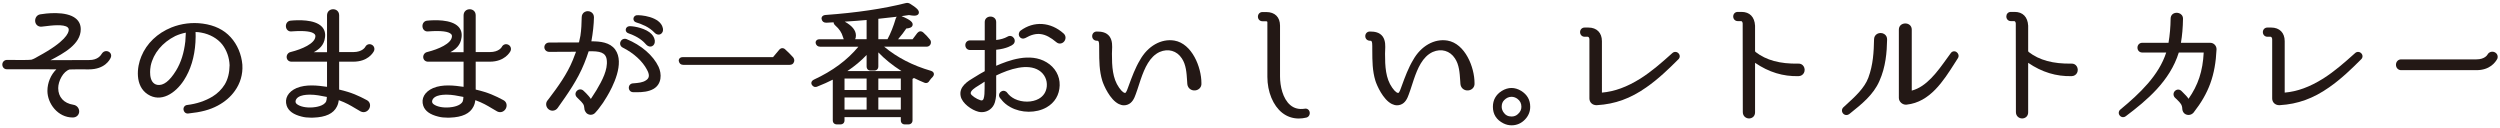 <?xml version="1.0" encoding="utf-8"?>
<!-- Generator: Adobe Illustrator 26.3.1, SVG Export Plug-In . SVG Version: 6.00 Build 0)  -->
<svg version="1.1" xmlns="http://www.w3.org/2000/svg" xmlns:xlink="http://www.w3.org/1999/xlink" x="0px" y="0px"
	 viewBox="0 0 429 22" style="enable-background:new 0 0 429 22;" xml:space="preserve">
<style type="text/css">
	.st0{fill:#231815;}
</style>
<path class="st0" d="M18.671,8.884c-0.353-0.201-0.883-0.167-1.2,0.332c-0.169,0.273-0.692,1.103-2.191,1.087l-6.599,0.022
	c0.015-0.007,0.029-0.015,0.043-0.022c2.167-1.142,5.133-2.705,5.133-5.286c0-0.749-0.276-1.362-0.822-1.822
	c-1.674-1.411-5.396-0.86-6.123-0.737C6.261,2.566,5.976,3.172,6.038,3.687c0.069,0.567,0.523,0.924,1.072,0.89
	c0.144-0.01,0.356-0.037,0.615-0.069c1.046-0.132,3.223-0.405,3.898,0.191c0.121,0.106,0.177,0.236,0.177,0.409
	c0,0.523-0.51,2.013-5.242,4.563c-0.273,0.165-0.781,0.47-1.172,0.574c-0.299,0.071-2.629,0.063-4.208,0.035
	c-0.304,0.012-0.555,0.164-0.688,0.416c-0.137,0.262-0.124,0.593,0.035,0.844c0.146,0.23,0.406,0.358,0.642,0.343l8.507,0.011
	c-0.952,0.928-1.538,2.305-1.538,3.703c0,2.16,1.782,4.566,4.339,4.566c0.715,0,1.077-0.5,1.111-0.964
	c0.038-0.516-0.305-1.121-1.01-1.224c-1.62-0.253-2.587-1.32-2.587-2.855c0-1.222,0.871-2.888,1.96-3.199
	c0.185-0.024,1.839-0.026,3.302-0.016c2.733,0,3.595-1.657,3.732-1.973C19.184,9.532,19.055,9.102,18.671,8.884z"/>
<path class="st0" d="M39.588,6.392c-1.156-1.283-2.776-2.071-4.814-2.343c-1.807-0.241-3.655-0.013-5.345,0.659
	c-2.43,0.979-4.269,2.745-5.177,4.969c-0.782,1.832-1.13,5.079,1.112,6.516c2.25,1.451,4.725-0.163,6.182-2.404
	c1.166-1.793,1.835-3.986,1.991-6.521c0.042-0.714,0.049-1.317,0.022-1.772V5.491c0.373,0.01,0.677,0.043,0.97,0.104
	c1.468,0.26,2.783,1,3.603,2.03c0.77,0.988,1.219,2.263,1.266,3.573c-0.023,1.324-0.296,2.404-0.833,3.3
	c-0.515,0.831-1.237,1.546-2.087,2.066c-1.271,0.767-2.739,1.255-4.354,1.452c-0.401,0.037-0.675,0.375-0.637,0.785
	c0.018,0.185,0.097,0.355,0.223,0.479c0.133,0.131,0.307,0.201,0.499,0.201c0.025,0,0.05-0.001,0.075-0.003
	c2.239-0.231,3.714-0.625,5.092-1.36c1.222-0.656,2.205-1.504,2.918-2.516c0.935-1.287,1.396-2.864,1.296-4.441l0-0.055
	C41.436,9.316,40.725,7.642,39.588,6.392z M31.883,5.603c-0.004,0.089-0.007,0.186-0.011,0.289
	c-0.012,0.331-0.026,0.738-0.072,1.224c-0.226,1.977-0.745,3.611-1.587,4.994c-1.125,1.826-2.182,2.623-3.223,2.453
	c-1.652-0.321-1.187-2.987-1.129-3.283c0.454-2.126,1.993-3.985,4.212-5.095C30.673,5.912,31.293,5.717,31.883,5.603z"/>
<path class="st0" d="M63.769,7.663c-0.412-0.193-0.879-0.03-1.081,0.375c-0.019,0.037-0.482,0.899-2.072,0.899h-2.418v-6.31
	c0-1.396-2.08-1.388-2.08,0.024v6.308h-2.282c0.89-0.468,1.757-1.167,1.922-2.475c0.122-0.763-0.053-1.402-0.52-1.897
	c-1.229-1.302-4.183-1.162-5.397-1.04c-0.49,0.051-0.824,0.488-0.778,1.016c0.045,0.516,0.434,0.861,0.904,0.832l0.198-0.014
	c2.09-0.148,3.375,0.009,3.815,0.47c0.117,0.122,0.16,0.259,0.137,0.451c-0.111,1.177-2.261,2.127-4.219,2.62
	c-0.446,0.088-0.749,0.493-0.704,0.941c0.042,0.424,0.379,0.721,0.82,0.721h6.104v4.315c-1.633-0.237-3.587-0.468-5.223,0.209
	c-1.459,0.636-2.11,1.799-1.696,3.039c0.317,0.908,1.167,1.519,2.59,1.865c0.467,0.122,0.968,0.179,1.586,0.179
	c0.129,0,0.264-0.002,0.404-0.007c2.124-0.074,3.445-0.697,4.038-1.904c0.192-0.383,0.279-0.758,0.321-1.093
	c1.287,0.474,2.002,0.903,2.822,1.395c0.287,0.172,0.583,0.349,0.929,0.542c0.641,0.318,1.246-0.029,1.491-0.518
	c0.24-0.48,0.157-1.13-0.458-1.438c-1.373-0.728-2.526-1.288-4.725-1.799v-4.785h2.418c2.503,0,3.394-1.504,3.558-1.828
	C64.361,8.329,64.187,7.859,63.769,7.663z M56.092,16.633c-0.012,0.328-0.055,0.589-0.122,0.766c-0.39,0.822-1.84,0.993-2.279,1.026
	c-1.149,0.096-2.21-0.126-2.764-0.576c-0.153-0.13-0.224-0.29-0.211-0.475c0.019-0.261,0.202-0.537,0.474-0.708
	c0.507-0.338,1.24-0.4,1.75-0.417c0.094-0.004,0.188-0.006,0.282-0.006C54.139,16.244,55.056,16.423,56.092,16.633z"/>
<path class="st0" d="M87.201,7.663c-0.411-0.191-0.879-0.03-1.084,0.379c-0.019,0.037-0.48,0.895-2.069,0.895H81.63v-6.31
	c0-1.394-2.079-1.388-2.079,0.024v6.308h-2.282c0.89-0.468,1.756-1.167,1.922-2.475c0.122-0.763-0.053-1.402-0.52-1.897
	c-1.229-1.302-4.183-1.162-5.397-1.04c-0.49,0.051-0.824,0.488-0.778,1.016c0.044,0.516,0.428,0.861,0.904,0.832l0.198-0.014
	c2.09-0.148,3.375,0.009,3.815,0.47c0.117,0.122,0.16,0.259,0.137,0.451c-0.111,1.177-2.261,2.127-4.219,2.62
	c-0.445,0.088-0.748,0.493-0.704,0.941c0.042,0.424,0.379,0.721,0.82,0.721h6.104v4.315c-1.633-0.237-3.588-0.468-5.224,0.209
	c-1.458,0.636-2.109,1.799-1.696,3.039c0.317,0.908,1.167,1.519,2.59,1.865c0.467,0.122,0.968,0.179,1.587,0.179
	c0.129,0,0.264-0.002,0.404-0.007c2.123-0.074,3.444-0.697,4.038-1.904c0.192-0.383,0.279-0.759,0.322-1.094
	c1.287,0.474,2.003,0.904,2.823,1.395c0.287,0.172,0.582,0.349,0.927,0.542c0.644,0.32,1.247-0.029,1.491-0.519
	c0.24-0.48,0.157-1.13-0.458-1.438c-1.373-0.728-2.526-1.288-4.725-1.8v-4.784h2.418c2.565,0,3.456-1.623,3.558-1.828
	C87.794,8.329,87.619,7.859,87.201,7.663z M79.524,16.633c-0.012,0.33-0.055,0.591-0.121,0.766
	c-0.389,0.822-1.839,0.993-2.278,1.026c-1.148,0.098-2.211-0.125-2.765-0.576c-0.153-0.13-0.225-0.291-0.211-0.475
	c0.019-0.261,0.201-0.537,0.473-0.708c0.509-0.338,1.242-0.4,1.751-0.417c0.094-0.004,0.188-0.006,0.282-0.006
	C77.572,16.244,78.488,16.423,79.524,16.633z"/>
<path class="st0" d="M113.746,4.831c-0.419-2.02-3.959-2.299-4.554-2.208c-0.289,0.073-0.488,0.315-0.496,0.604
	c-0.007,0.282,0.171,0.521,0.449,0.605c1.114,0.364,2.195,0.774,3.166,1.765c0.197,0.221,0.454,0.34,0.703,0.34
	c0.115,0,0.229-0.025,0.333-0.078C113.615,5.723,113.86,5.382,113.746,4.831L113.746,4.831z"/>
<path class="st0" d="M105.561,8.489c-0.917-1.23-2.538-1.397-4.057-1.397c-0.008,0-0.016,0-0.023,0
	c0.259-1.414,0.423-2.921,0.442-4.092c0.01-0.397-0.169-0.736-0.492-0.93c-0.334-0.201-0.768-0.208-1.103-0.017
	c-0.322,0.182-0.506,0.516-0.506,0.909c-0.02,1.032-0.06,2.131-0.223,3.178c-0.059,0.353-0.137,0.715-0.244,1.141
	c-0.676,0.012-3.304,0.017-5.091,0.017c-0.316,0-0.514,0.133-0.625,0.245c-0.146,0.148-0.227,0.346-0.227,0.557
	c0,0.389,0.299,0.801,0.854,0.801l4.58-0.022c-0.175,0.499-0.357,0.973-0.544,1.417c-0.998,2.44-2.528,4.551-4.143,6.68
	l-0.073,0.089c-0.059,0.07-0.124,0.147-0.181,0.234c-0.324,0.453-0.21,1.112,0.251,1.466c0.228,0.18,0.513,0.258,0.795,0.218
	c0.294-0.04,0.557-0.198,0.741-0.45c1.689-2.376,3.436-4.833,4.565-7.645c0.283-0.675,0.524-1.389,0.757-2.085
	c1.901-0.056,2.96,0.176,3.109,1.488c0.195,1.687-0.769,3.49-1.768,5.183c-0.379,0.605-0.732,1.112-0.964,1.502
	c-0.216-0.346-0.509-0.656-0.819-0.983l-0.444-0.428c-0.329-0.312-0.821-0.299-1.142,0.032c-0.311,0.319-0.307,0.778,0.007,1.093
	l0.3,0.3c0.733,0.711,0.947,0.945,0.984,1.586c0,0.271,0.121,0.557,0.365,0.831c0.199,0.184,0.462,0.287,0.729,0.287
	c0.021,0,0.042-0.001,0.063-0.002c0.284-0.018,0.542-0.146,0.726-0.363c0.266-0.265,0.61-0.723,0.619-0.734
	c0.483-0.605,0.945-1.286,1.369-2.02c0.992-1.652,3.115-5.747,1.416-8.083L105.561,8.489z M99.504,7.277c0,0,0.001,0,0.002,0
	c-0.004,0-0.01,0-0.018,0.001C99.494,7.278,99.499,7.277,99.504,7.277z"/>
<path class="st0" d="M107.79,5.693c1.043,0.386,2.141,0.853,3.094,1.958c0.211,0.222,0.464,0.339,0.709,0.339
	c0.107,0,0.212-0.022,0.311-0.068c0.335-0.154,0.507-0.523,0.459-0.987l-0.002-0.018c-0.083-0.535-0.396-1.003-0.93-1.393
	c-1.147-0.836-3.081-1.089-3.505-1.021c-0.305,0.048-0.525,0.277-0.55,0.569C107.354,5.355,107.524,5.605,107.79,5.693z"/>
<path class="st0" d="M107.503,6.703c-0.478-0.157-0.878,0.104-1.024,0.447c-0.165,0.386-0.014,0.808,0.365,1.007
	c1.902,0.952,3.428,2.346,4.192,3.835c0.605,1.095,0.212,1.538-0.205,1.805c-0.56,0.374-1.333,0.437-2.08,0.497l-0.165,0.013
	c-0.413,0.037-0.699,0.368-0.681,0.786c0.019,0.413,0.334,0.723,0.728,0.723c0.212,0.004,0.435,0.009,0.663,0.009
	c0.95,0,2.004-0.08,2.868-0.582l0.003-0.002c1.394-0.83,1.416-2.54,0.845-3.78C112.093,9.515,110.041,7.739,107.503,6.703z"/>
<path class="st0" d="M134.738,8.473c-0.183-0.182-0.378-0.214-0.498-0.211c-0.134,0.004-0.334,0.056-0.53,0.28l-1.053,1.26h-15.486
	c-0.36,0-0.53,0.167-0.599,0.268c-0.104,0.151-0.124,0.346-0.067,0.484c0.081,0.366,0.357,0.576,0.758,0.576h18.223
	c0.428,0,0.62-0.206,0.691-0.35c0.182-0.293,0.168-0.612-0.062-0.928C135.695,9.384,135.227,8.916,134.738,8.473z"/>
<path class="st0" d="M159.769,12.159c-3.13-0.903-5.833-2.296-8.047-4.146h7.22c0.212,0,0.516-0.034,0.706-0.356
	c0.213-0.426,0.049-0.725-0.063-0.859c-0.375-0.47-0.753-0.873-1.159-1.23c-0.208-0.182-0.405-0.204-0.531-0.191
	c-0.172,0.019-0.331,0.109-0.489,0.291l-0.803,1.065h-2.492c0.582-0.681,1.041-1.28,1.414-1.844
	c0.415-0.028,1.089-0.136,1.089-0.689c0-0.326-0.228-0.75-1.915-1.43c0.445-0.061,0.873-0.123,1.282-0.187
	c0.373,0.065,0.668,0.108,0.89,0.108c0.733,0,0.812-0.393,0.812-0.562c0-0.404-0.41-0.807-1.523-1.493
	c-0.243-0.138-0.47-0.171-0.742-0.104c-3.832,0.97-8.465,1.656-13.779,2.038c-0.341,0.033-0.503,0.184-0.579,0.304
	c-0.091,0.146-0.106,0.322-0.055,0.448c0.081,0.365,0.356,0.575,0.775,0.575c0,0,0.001,0,0.001,0
	c0.439-0.022,0.862-0.045,1.269-0.068c0,0.157,0.069,0.348,0.298,0.55c0.67,0.582,1.095,1.225,1.297,1.951
	c0.038,0.158,0.086,0.291,0.143,0.403h-4.118c-0.103,0-0.417,0-0.599,0.232c-0.06,0.076-0.149,0.239-0.089,0.482
	c0.087,0.35,0.376,0.567,0.756,0.567h6.562c-1.917,2.307-4.419,4.158-7.632,5.649c-0.231,0.117-0.374,0.27-0.423,0.455
	c-0.04,0.151-0.011,0.312,0.093,0.468c0.314,0.417,0.667,0.376,0.896,0.275c1.021-0.405,1.902-0.799,2.673-1.194v6.982
	c0,0.431,0.276,0.699,0.721,0.699h0.569c0.445,0,0.721-0.268,0.721-0.699v-0.554h9.661v0.554c0,0.425,0.274,0.699,0.698,0.699h0.592
	c0.432,0,0.721-0.281,0.721-0.699v-7.11l0.209-0.135c0.012-0.006,0.024-0.013,0.036-0.02c0.615,0.302,1.209,0.569,1.805,0.812
	c0.26,0.111,0.622,0.075,0.852-0.342c0.157-0.248,0.372-0.474,0.557-0.66c0.224-0.253,0.228-0.47,0.19-0.607
	C160.204,12.45,160.094,12.266,159.769,12.159z M154.58,16.726v2.084h-3.858v-2.084H154.58z M150.722,15.443v-1.971h3.858v1.971
	H150.722z M148.711,16.726v2.084h-3.791v-2.084H148.711z M148.711,13.472v1.971h-3.791v-1.971H148.711z M145.41,12.191
	c1.25-0.833,2.354-1.756,3.3-2.756v1.953c0,0.445,0.268,0.721,0.698,0.721h0.592c0.445,0,0.721-0.276,0.721-0.721V8.988
	c1.113,1.161,2.42,2.216,3.967,3.203H145.41z M153.708,3.186c-0.404,1.368-0.868,2.53-1.416,3.545h-1.57V3.225
	c1.129-0.11,2.189-0.228,3.173-0.353C153.824,2.943,153.755,3.043,153.708,3.186z M144.959,3.714
	c1.489-0.094,2.719-0.187,3.751-0.284v3.3h-1.966c0.087-0.178,0.132-0.394,0.132-0.645C146.877,5.216,146.233,4.42,144.959,3.714z"
	/>
<path class="st0" d="M179.602,10.694c-2.858-1.738-6.569-0.309-8.656,0.596V8.538c1.799-0.172,2.754-0.779,2.851-0.887
	c0.363-0.254,0.442-0.734,0.184-1.116c-0.218-0.322-0.656-0.506-1.089-0.25l-0.057,0.032c-0.485,0.273-1.147,0.464-1.889,0.547
	V3.787c0-1.259-1.965-1.256-1.965,0v3.146h-2.532c-0.243,0-0.458,0.094-0.605,0.264c-0.126,0.146-0.196,0.34-0.196,0.546
	c0,0.477,0.344,0.837,0.801,0.837h2.532v3.636c-0.601,0.325-1.165,0.656-1.67,0.98l-0.164,0.098
	c-1.047,0.623-2.63,1.563-2.301,3.187c0.237,1.264,1.932,2.42,3.038,2.691c0.199,0.051,0.398,0.075,0.594,0.075
	c1.028,0,1.957-0.673,2.249-1.708c0.232-0.781,0.226-1.46,0.221-2.06l-0.002-2.529c2.292-1.106,5.392-2.124,7.365-0.856
	c0.929,0.606,1.421,1.63,1.318,2.736c-0.095,0.938-0.572,1.674-1.38,2.126c-1.13,0.634-2.822,0.644-4.111,0.025
	c-0.56-0.279-0.981-0.628-1.328-1.099l-0.13-0.145h-0.026c-0.238-0.197-0.579-0.218-0.864-0.027
	c-0.362,0.241-0.458,0.688-0.226,1.039l0.106,0.159h0.026c0.064,0.085,0.156,0.205,0.28,0.351c0.26,0.308,0.719,0.753,1.418,1.129
	c1.862,1.037,4.41,1.05,6.196,0.034c1.406-0.8,2.206-2.14,2.252-3.773C181.891,13.04,181.052,11.56,179.602,10.694z M167.944,14.665
	c0.333-0.223,0.677-0.445,1.019-0.655l0,0.042c0.005,0.375,0.01,0.754-0.005,1.157c0,0.62-0.02,1.256-0.166,1.712
	c-0.044,0.139-0.112,0.232-0.201,0.277c-0.119,0.06-0.265,0.029-0.382-0.011c-0.603-0.176-1.585-0.821-1.635-1.144
	c-0.072-0.49,0.787-1.019,1.248-1.303L167.944,14.665z"/>
<path class="st0" d="M175.109,5.271c-0.309,0.271-0.371,0.708-0.148,1.04c0.21,0.312,0.602,0.407,0.971,0.222
	c1.95-1.123,3.4-0.928,5.347,0.713l0.005,0.004c0.191,0.156,0.397,0.223,0.593,0.223c0.279,0,0.54-0.135,0.714-0.337
	c0.309-0.356,0.391-0.961-0.069-1.383C180.303,3.757,177.401,3.561,175.109,5.271z"/>
<path class="st0" d="M201.521,6.963c-2.243-0.377-4.561,0.936-5.893,3.329c-0.821,1.361-1.386,2.902-1.933,4.393l-0.125,0.343
	c-0.28,0.844-0.46,0.915-0.477,0.918c-0.174,0.017-0.502-0.116-1.054-0.898c-1.137-1.6-1.231-3.667-1.231-5.822
	c0-0.18,0.009-0.369,0.019-0.563c0.037-0.778,0.08-1.66-0.404-2.375c-0.553-0.773-1.435-0.877-2.224-0.877
	c-0.447,0-0.783,0.339-0.783,0.79c0,0.449,0.335,0.788,0.812,0.788c0.001,0,0.002,0,0.003,0c0.163-0.011,0.212,0.032,0.229,0.048
	c0.156,0.143,0.156,0.621,0.156,0.83l0.004,0.838c0.005,1.703,0.011,3.464,0.535,5.158c0.251,0.795,1.31,3.235,2.828,3.985
	c0.298,0.147,0.596,0.221,0.889,0.221c0.205,0,0.408-0.036,0.607-0.108c0.797-0.274,1.169-1.089,1.401-1.758
	c0.199-0.528,0.373-1.063,0.546-1.603c0.105-0.325,0.21-0.651,0.322-0.978c0.682-1.979,1.546-3.919,3.24-4.704
	c1.471-0.641,2.967-0.211,3.815,1.101c0.728,1.082,0.817,2.482,0.903,3.837l0.039,0.574c0.081,0.778,0.762,1.15,1.342,1.084
	c0.582-0.053,1.138-0.513,1.077-1.258C206.164,11.529,204.551,7.48,201.521,6.963z"/>
<path class="st0" d="M223.881,18.655c-0.969,0.152-1.804-0.056-2.475-0.628c-1.292-1.102-1.753-3.259-1.753-4.912V4.403
	c0-1.464-0.882-2.337-2.359-2.337h-0.66c-0.442,0-0.775,0.342-0.775,0.796c0,0.446,0.333,0.783,0.775,0.783l0.676-0.001
	c0.103,0.008,0.172,0.076,0.172,0.168v9.372c0,2.567,0.975,4.932,2.543,6.17c0.824,0.65,1.792,0.981,2.848,0.981
	c0.422,0,0.859-0.053,1.306-0.16l0.015-0.004c0.456-0.13,0.63-0.596,0.536-0.971C224.631,18.799,224.265,18.57,223.881,18.655z"/>
<path class="st0" d="M248.385,6.963c-2.248-0.379-4.561,0.936-5.893,3.329c-0.821,1.361-1.386,2.902-1.933,4.393l-0.125,0.343
	c-0.274,0.824-0.447,0.913-0.477,0.918c-0.18,0.019-0.502-0.118-1.054-0.898c-1.137-1.6-1.231-3.667-1.231-5.822
	c0-0.18,0.009-0.37,0.019-0.564c0.037-0.778,0.08-1.66-0.403-2.375c-0.554-0.773-1.436-0.877-2.225-0.877
	c-0.447,0-0.783,0.339-0.783,0.79c0,0.449,0.335,0.788,0.812,0.788c0.001,0,0.002,0,0.003,0c0.164-0.012,0.211,0.033,0.229,0.048
	c0.156,0.142,0.156,0.621,0.156,0.83l0.005,0.844c0.005,1.701,0.011,3.46,0.535,5.152c0.251,0.796,1.31,3.236,2.828,3.985
	c0.298,0.147,0.596,0.221,0.889,0.221c0.205,0,0.408-0.036,0.607-0.108c0.797-0.274,1.169-1.089,1.401-1.758
	c0.2-0.529,0.374-1.067,0.548-1.608c0.104-0.323,0.208-0.648,0.319-0.972c0.636-1.844,1.464-3.88,3.241-4.705
	c1.47-0.641,2.967-0.211,3.815,1.101c0.727,1.081,0.816,2.481,0.903,3.835l0.039,0.576c0.082,0.778,0.759,1.15,1.342,1.084
	c0.582-0.053,1.138-0.513,1.077-1.258C253.028,11.529,251.416,7.48,248.385,6.963z"/>
<path class="st0" d="M261.027,15.589l-0.005-0.003c-1.074-0.645-2.208-0.667-3.335,0.027c-1,0.642-1.506,1.554-1.506,2.712
	c0,1.286,0.609,2.243,1.813,2.846c0.443,0.221,0.91,0.333,1.388,0.333c0.894,0,1.669-0.335,2.305-0.997
	c0.594-0.619,0.896-1.354,0.896-2.182C262.583,17.137,262.074,16.242,261.027,15.589z M261.073,18.326
	c0,0.488-0.203,0.91-0.616,1.264c-0.285,0.268-0.646,0.404-1.075,0.404c-0.627,0-1.081-0.252-1.423-0.781
	c-0.177-0.297-0.268-0.595-0.268-0.887c0-0.496,0.136-0.853,0.441-1.158c0.375-0.375,0.783-0.557,1.25-0.557
	c0.333,0,0.672,0.112,0.974,0.321C260.838,17.278,261.073,17.734,261.073,18.326z"/>
<path class="st0" d="M286.99,9.096c-1.945,1.743-3.584,3.171-5.479,4.376c-2.337,1.461-4.452,2.232-6.621,2.42V7.064
	c0-1.441-0.886-2.336-2.313-2.336h-0.66c-0.442,0-0.775,0.336-0.775,0.783c0,0.454,0.333,0.796,0.775,0.796h0.546
	c0.151,0,0.28,0.201,0.28,0.439v10.146c0,0.333,0.127,0.634,0.36,0.845c0.222,0.203,0.528,0.313,0.847,0.313
	c0.042,0,0.085-0.002,0.127-0.006c3.046-0.18,5.722-1.147,8.42-3.045c2.076-1.439,3.87-3.18,5.529-4.839
	c0.286-0.284,0.29-0.708,0.011-1.006C287.752,8.848,287.304,8.823,286.99,9.096z"/>
<path class="st0" d="M308.583,10.916c-3.121,0.066-5.51-0.585-7.316-1.986c-0.045-0.038-0.1-0.101-0.1-0.183l0-4.341
	c-0.082-1.502-0.925-2.363-2.313-2.363h-0.66c-0.442,0-0.775,0.336-0.775,0.783c0,0.454,0.333,0.796,0.775,0.796h0.591
	c0.127,0,0.245,0.19,0.258,0.394l0.023,15.22c0,0.708,0.551,1.089,1.069,1.089c0.513,0,1.032-0.358,1.032-1.043v-8.504
	c2.365,1.615,4.824,2.361,7.479,2.287h0.007c0.401-0.02,0.73-0.224,0.903-0.561c0.182-0.353,0.161-0.795-0.053-1.127
	C309.302,11.065,308.972,10.892,308.583,10.916z"/>
<path class="st0" d="M335.732,8.926c-0.332-0.215-0.739-0.14-0.969,0.178c-0.228,0.307-0.459,0.63-0.697,0.96
	c-1.627,2.263-3.467,4.823-6.008,5.485V5.085c-0.001-1.416-2.215-1.412-2.215,0v11.717c0,0.32,0.149,0.632,0.411,0.857
	c0.227,0.196,0.516,0.304,0.797,0.304c0.05,0,0.1-0.003,0.149-0.01c3.987-0.439,6.263-4.021,8.271-7.181l0.522-0.819
	C336.221,9.567,336.039,9.128,335.732,8.926z"/>
<path class="st0" d="M323.332,5.837c-0.355-0.221-0.839-0.231-1.203-0.028c-0.344,0.192-0.541,0.541-0.541,0.952
	c-0.042,2.104-0.152,4.344-0.979,6.572c-0.651,1.763-2.277,3.248-3.712,4.557l-0.603,0.555c-0.277,0.295-0.285,0.73-0.018,1.034
	c0.152,0.173,0.358,0.263,0.571,0.263c0.162,0,0.328-0.052,0.477-0.16l0.196-0.157c1.944-1.554,3.955-3.161,4.98-5.505
	c1.098-2.443,1.287-4.972,1.328-7.114C323.845,6.396,323.665,6.043,323.332,5.837z M317.099,19.304L317.099,19.304L317.099,19.304
	L317.099,19.304z"/>
<path class="st0" d="M355.449,10.916c-3.112,0.055-5.51-0.585-7.316-1.986c-0.045-0.039-0.1-0.101-0.1-0.183l0-4.341
	c-0.082-1.502-0.925-2.363-2.313-2.363h-0.66c-0.233,0-0.441,0.09-0.584,0.255c-0.124,0.142-0.191,0.329-0.191,0.528
	c0,0.454,0.333,0.796,0.775,0.796h0.591c0.127,0,0.245,0.189,0.257,0.394l0.023,15.22c0,0.708,0.551,1.089,1.069,1.089
	c0.513,0,1.032-0.358,1.032-1.043v-8.504c2.364,1.614,4.823,2.356,7.48,2.287h0.007c0.401-0.02,0.73-0.224,0.903-0.56
	c0.181-0.353,0.16-0.796-0.054-1.128C356.169,11.065,355.834,10.892,355.449,10.916z"/>
<path class="st0" d="M379.276,7.344h-5.028c0.22-1.293,0.333-2.613,0.356-4.125c0-1.021-1.229-1.271-1.787-0.792
	c-0.218,0.187-0.337,0.46-0.337,0.764c-0.023,1.494-0.137,2.805-0.363,4.153h-4.512c-0.466,0-0.818,0.359-0.818,0.835
	c0,0.476,0.352,0.834,0.818,0.834h4.118c-1.267,3.926-4.524,7.022-7.872,9.787c-0.315,0.261-0.362,0.699-0.108,1.018
	c0.151,0.19,0.364,0.289,0.581,0.289c0.155,0,0.312-0.051,0.448-0.155c3.612-2.72,7.585-6.029,9.109-10.939h4.276
	c-0.163,3.223-0.968,5.605-2.604,7.94c-0.219-0.35-0.505-0.635-0.979-1.107l-0.231-0.231c-0.319-0.318-0.787-0.325-1.112-0.018
	c-0.324,0.307-0.343,0.79-0.02,1.149l0.337,0.313c0.648,0.648,0.917,0.917,0.937,1.669c0.036,0.323,0.158,0.57,0.384,0.764
	c0.464,0.367,1.155,0.293,1.549-0.173c2.628-3.359,3.733-6.395,3.943-10.869C380.361,7.841,379.874,7.344,379.276,7.344z"/>
<path class="st0" d="M404.153,9.096c-1.946,1.743-3.585,3.171-5.479,4.376c-2.336,1.461-4.45,2.231-6.619,2.42V7.064
	c0-1.441-0.887-2.336-2.314-2.336h-0.66c-0.441,0-0.775,0.336-0.775,0.783c0,0.454,0.334,0.796,0.775,0.796h0.546
	c0.151,0,0.279,0.201,0.279,0.439v10.146c0,0.333,0.128,0.633,0.36,0.845c0.223,0.203,0.528,0.313,0.847,0.313
	c0.042,0,0.085-0.002,0.128-0.006c3.045-0.18,5.72-1.147,8.419-3.044c2.081-1.443,3.874-3.183,5.53-4.84
	c0.286-0.284,0.29-0.708,0.011-1.006C404.914,8.847,404.463,8.823,404.153,9.096z"/>
<path class="st0" d="M428.073,8.956c-0.394-0.175-0.939-0.092-1.228,0.425c-0.018,0.033-0.45,0.807-1.888,0.807h-12.923
	c-0.505,0-0.886,0.398-0.886,0.926c0,0.528,0.381,0.926,0.886,0.926h12.923c2.289,0,3.248-1.323,3.591-1.97
	C428.707,9.61,428.511,9.152,428.073,8.956z"/>
</svg>
